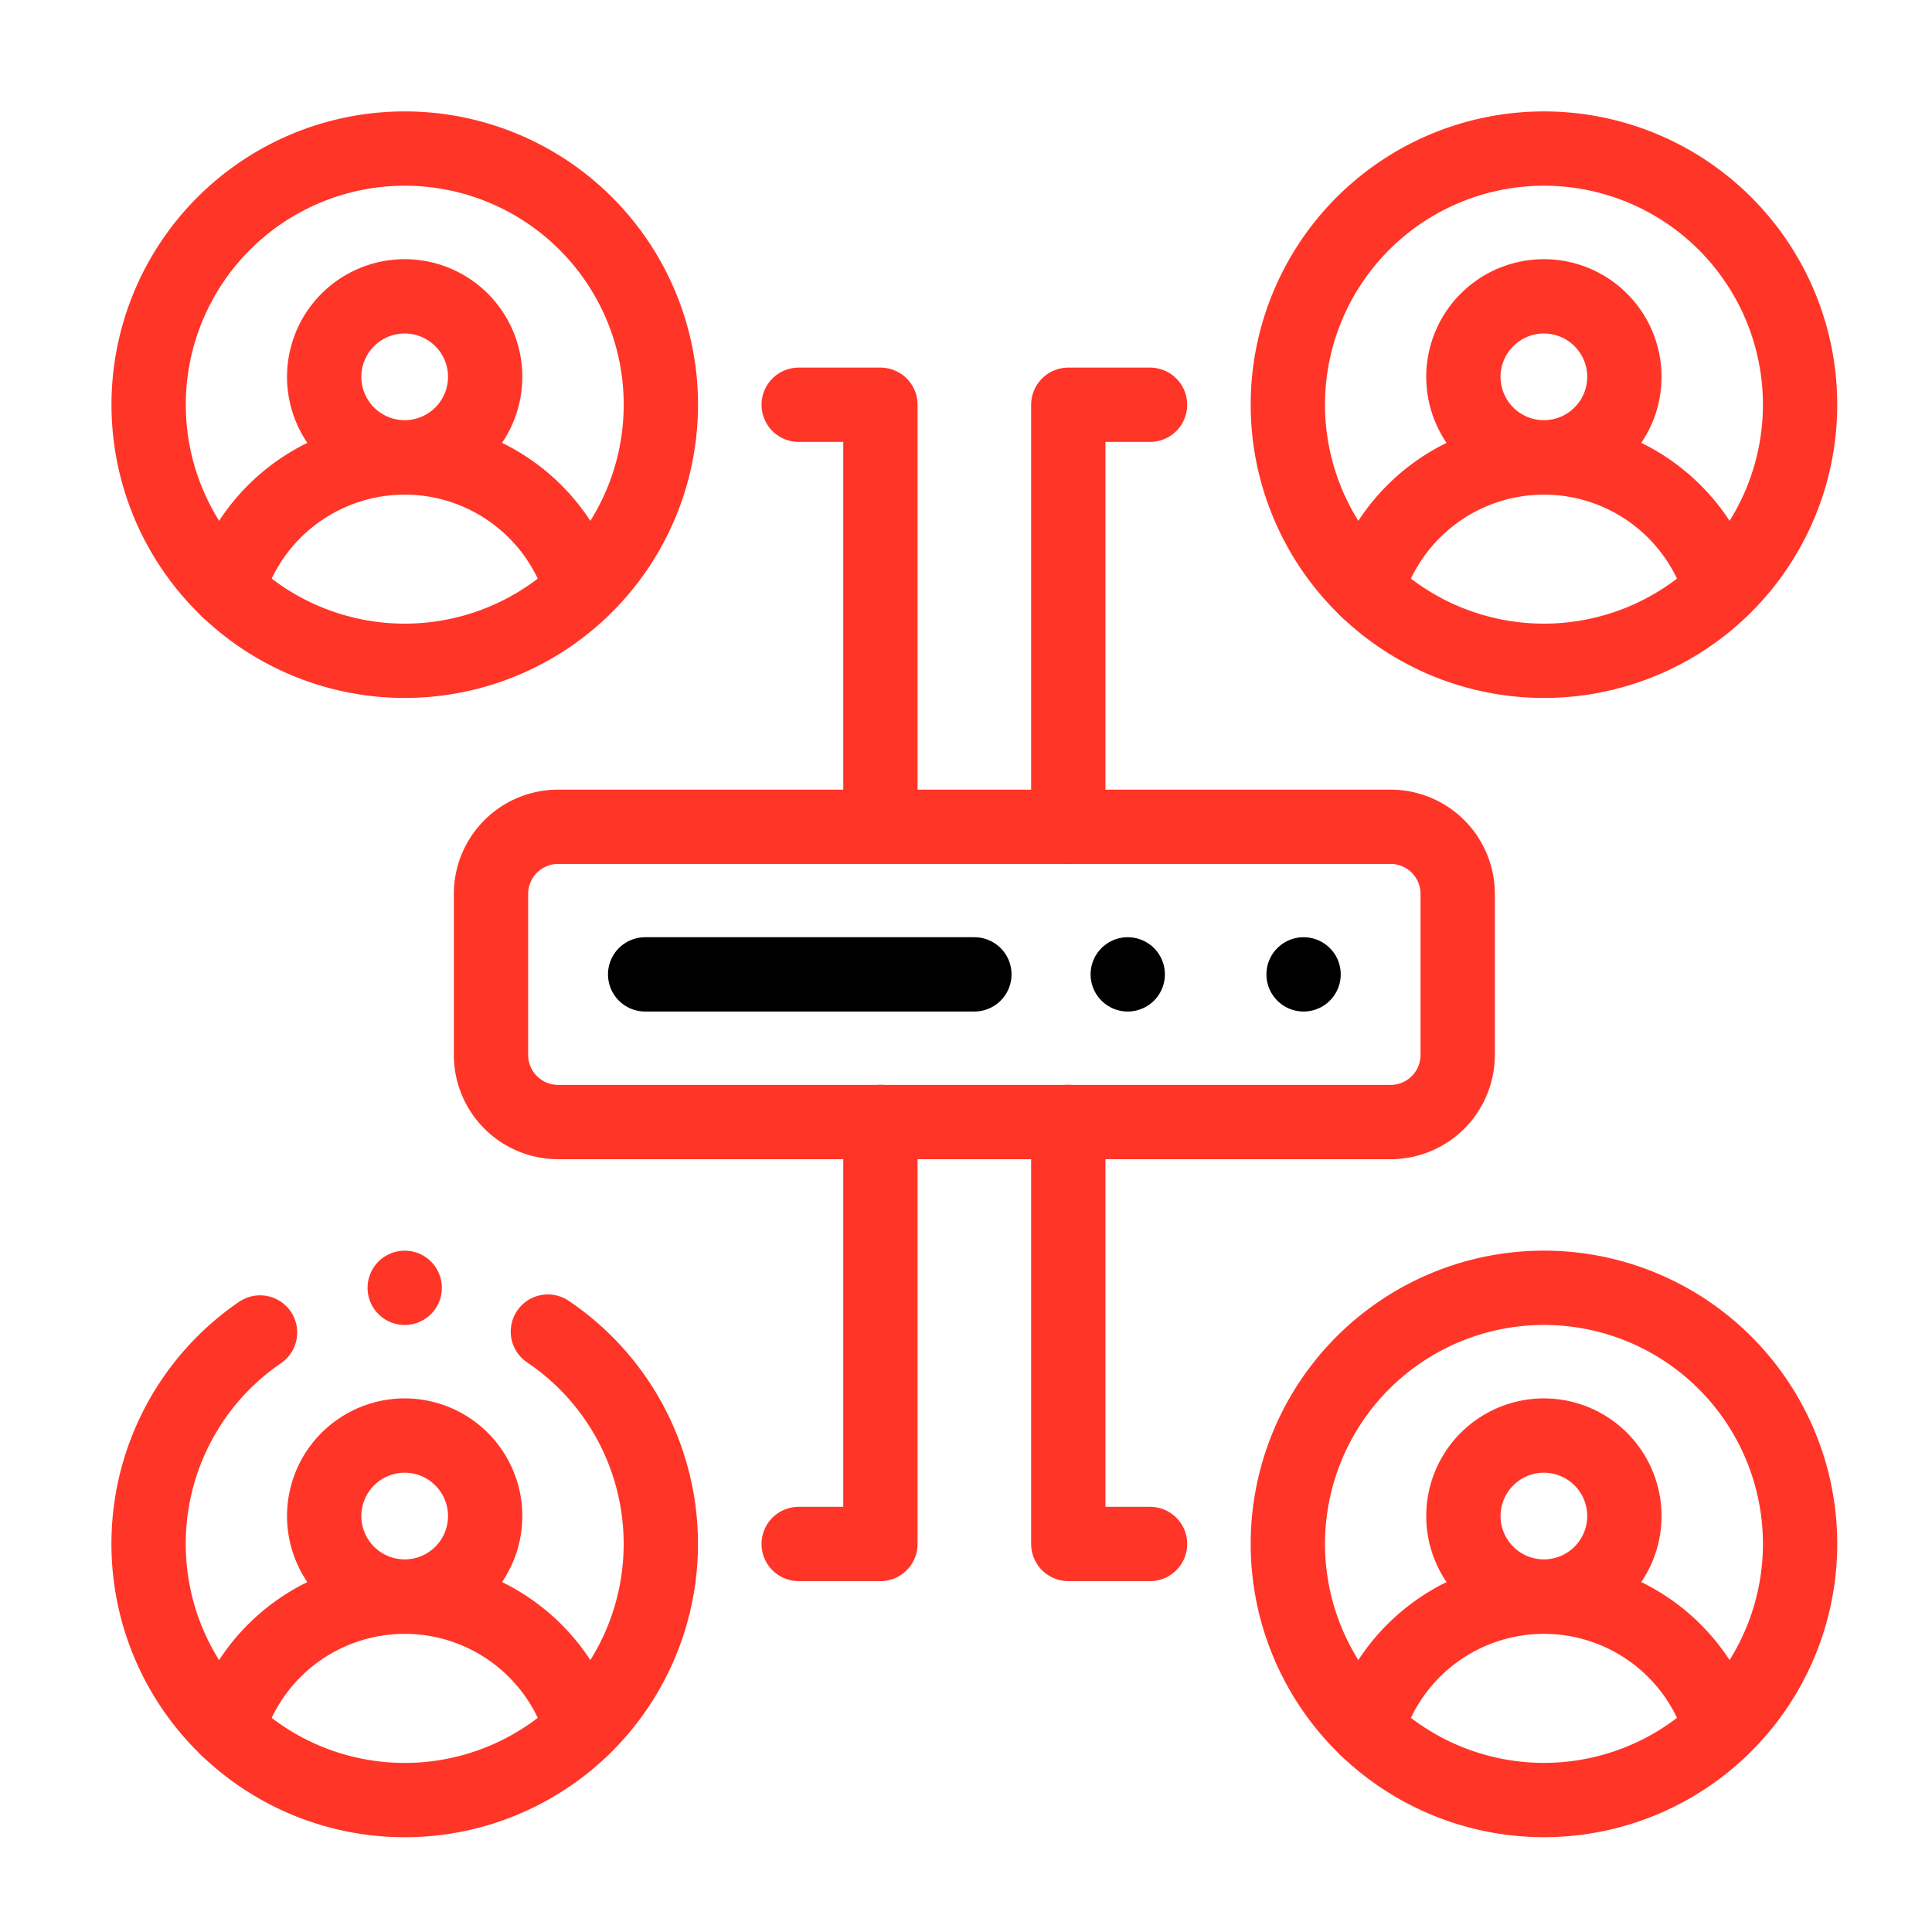<svg id="Group_7175" data-name="Group 7175" xmlns="http://www.w3.org/2000/svg" width="78" height="78" viewBox="0 0 78 78">
  <g id="Group_7011" data-name="Group 7011" transform="translate(6 6.001)">
    <path id="path5367" d="M0-47.255A7.45,7.45,0,0,1,7.146-52.6a7.45,7.45,0,0,1,7.141,5.33" transform="translate(3.194 111.062)" fill="none" stroke="#ff3528" stroke-linecap="round" stroke-linejoin="round" stroke-width="3"/>
    <path id="path5371" d="M-57.5-28.748h0A3.252,3.252,0,0,1-60.747-25.5h0A3.252,3.252,0,0,1-64-28.748h0A3.252,3.252,0,0,1-60.747-32h0A3.252,3.252,0,0,1-57.5-28.748Z" transform="translate(71.088 83.956)" fill="none" stroke="#ff3528" stroke-linecap="round" stroke-linejoin="round" stroke-width="3"/>
    <path id="path5375" d="M-142.5,0a10.33,10.33,0,0,1,4.559,8.574,10.34,10.34,0,0,1-10.34,10.34,10.34,10.34,0,0,1-10.34-10.34,10.329,10.329,0,0,1,4.5-8.538" transform="translate(158.62 47.759)" fill="none" stroke="#ff3528" stroke-linecap="round" stroke-linejoin="round" stroke-width="3"/>
    <path id="path5379" d="M0-47.255A7.45,7.45,0,0,1,7.146-52.6a7.45,7.45,0,0,1,7.141,5.33" transform="translate(49.188 111.062)" fill="none" stroke="#ff3528" stroke-linecap="round" stroke-linejoin="round" stroke-width="3"/>
    <path id="path5383" d="M-57.5-28.748h0A3.252,3.252,0,0,1-60.747-25.5h0A3.252,3.252,0,0,1-64-28.748h0A3.252,3.252,0,0,1-60.747-32h0A3.252,3.252,0,0,1-57.5-28.748Z" transform="translate(117.081 83.956)" fill="none" stroke="#ff3528" stroke-linecap="round" stroke-linejoin="round" stroke-width="3"/>
    <path id="path5387" d="M-182.794-91.4a10.34,10.34,0,0,1-10.34,10.34,10.34,10.34,0,0,1-10.34-10.34,10.34,10.34,0,0,1,10.34-10.34A10.34,10.34,0,0,1-182.794-91.4Z" transform="translate(249.468 147.731)" fill="none" stroke="#ff3528" stroke-linecap="round" stroke-linejoin="round" stroke-width="3"/>
    <path id="path5391" d="M0-47.255A7.45,7.45,0,0,1,7.146-52.6a7.45,7.45,0,0,1,7.141,5.33" transform="translate(3.194 65.069)" fill="none" stroke="#ff3528" stroke-linecap="round" stroke-linejoin="round" stroke-width="3"/>
    <path id="path5395" d="M-57.5-28.748h0A3.252,3.252,0,0,1-60.747-25.5h0A3.252,3.252,0,0,1-64-28.748h0A3.252,3.252,0,0,1-60.747-32h0A3.252,3.252,0,0,1-57.5-28.748Z" transform="translate(71.088 37.963)" fill="none" stroke="#ff3528" stroke-linecap="round" stroke-linejoin="round" stroke-width="3"/>
    <path id="path5399" d="M-182.794-91.4a10.34,10.34,0,0,1-10.34,10.34,10.34,10.34,0,0,1-10.34-10.34,10.34,10.34,0,0,1,10.34-10.34A10.34,10.34,0,0,1-182.794-91.4Z" transform="translate(203.475 101.737)" fill="none" stroke="#ff3528" stroke-linecap="round" stroke-linejoin="round" stroke-width="3"/>
    <path id="path5403" d="M0-47.255A7.45,7.45,0,0,1,7.146-52.6a7.45,7.45,0,0,1,7.141,5.33" transform="translate(49.188 65.069)" fill="none" stroke="#ff3528" stroke-linecap="round" stroke-linejoin="round" stroke-width="3"/>
    <path id="path5407" d="M-57.5-28.748h0A3.252,3.252,0,0,1-60.747-25.5h0A3.252,3.252,0,0,1-64-28.748h0A3.252,3.252,0,0,1-60.747-32h0A3.252,3.252,0,0,1-57.5-28.748Z" transform="translate(117.081 37.963)" fill="none" stroke="#ff3528" stroke-linecap="round" stroke-linejoin="round" stroke-width="3"/>
    <path id="path5411" d="M-182.794-91.4a10.34,10.34,0,0,1-10.34,10.34,10.34,10.34,0,0,1-10.34-10.34,10.34,10.34,0,0,1,10.34-10.34A10.34,10.34,0,0,1-182.794-91.4Z" transform="translate(249.468 101.737)" fill="none" stroke="#ff3528" stroke-linecap="round" stroke-linejoin="round" stroke-width="3"/>
    <path id="path5415" d="M-321.014-105.408h-33.608a2.71,2.71,0,0,1-2.71-2.71v-6.5a2.71,2.71,0,0,1,2.71-2.71h33.608a2.71,2.71,0,0,1,2.71,2.71v6.5A2.71,2.71,0,0,1-321.014-105.408Z" transform="translate(371.155 144.707)" fill="none" stroke="#ff3528" stroke-linecap="round" stroke-linejoin="round" stroke-width="3"/>
    <path id="path5419" d="M-117.485,0h-13.292" transform="translate(150.823 33.337)" fill="none" stroke="#000" stroke-linecap="round" stroke-linejoin="round" stroke-width="3"/>
    <path id="path5423" d="M0,0H0" transform="translate(39.53 33.337)" fill="none" stroke="#000" stroke-linecap="round" stroke-linejoin="round" stroke-width="3"/>
    <path id="path5427" d="M0,0H0" transform="translate(46.629 33.337)" fill="none" stroke="#000" stroke-linecap="round" stroke-linejoin="round" stroke-width="3"/>
    <path id="path5431" d="M0,0H3.3V17.034" transform="translate(26.245 10.34)" fill="none" stroke="#ff3528" stroke-linecap="round" stroke-linejoin="round" stroke-width="3"/>
    <path id="path5435" d="M-29.146,0h-3.3V17.034" transform="translate(69.576 10.34)" fill="none" stroke="#ff3528" stroke-linecap="round" stroke-linejoin="round" stroke-width="3"/>
    <path id="path5439" d="M-29.146-150.562h-3.3V-167.6" transform="translate(69.576 206.895)" fill="none" stroke="#ff3528" stroke-linecap="round" stroke-linejoin="round" stroke-width="3"/>
    <path id="path5443" d="M0-150.562H3.3V-167.6" transform="translate(26.245 206.895)" fill="none" stroke="#ff3528" stroke-linecap="round" stroke-linejoin="round" stroke-width="3"/>
    <path id="path5447" d="M0,0H0" transform="translate(10.339 45.992)" fill="none" stroke="#ff3528" stroke-linecap="round" stroke-linejoin="round" stroke-width="3"/>
  </g>
  <rect id="Rectangle_1692" data-name="Rectangle 1692" width="78" height="78" fill="none"/>
</svg>
